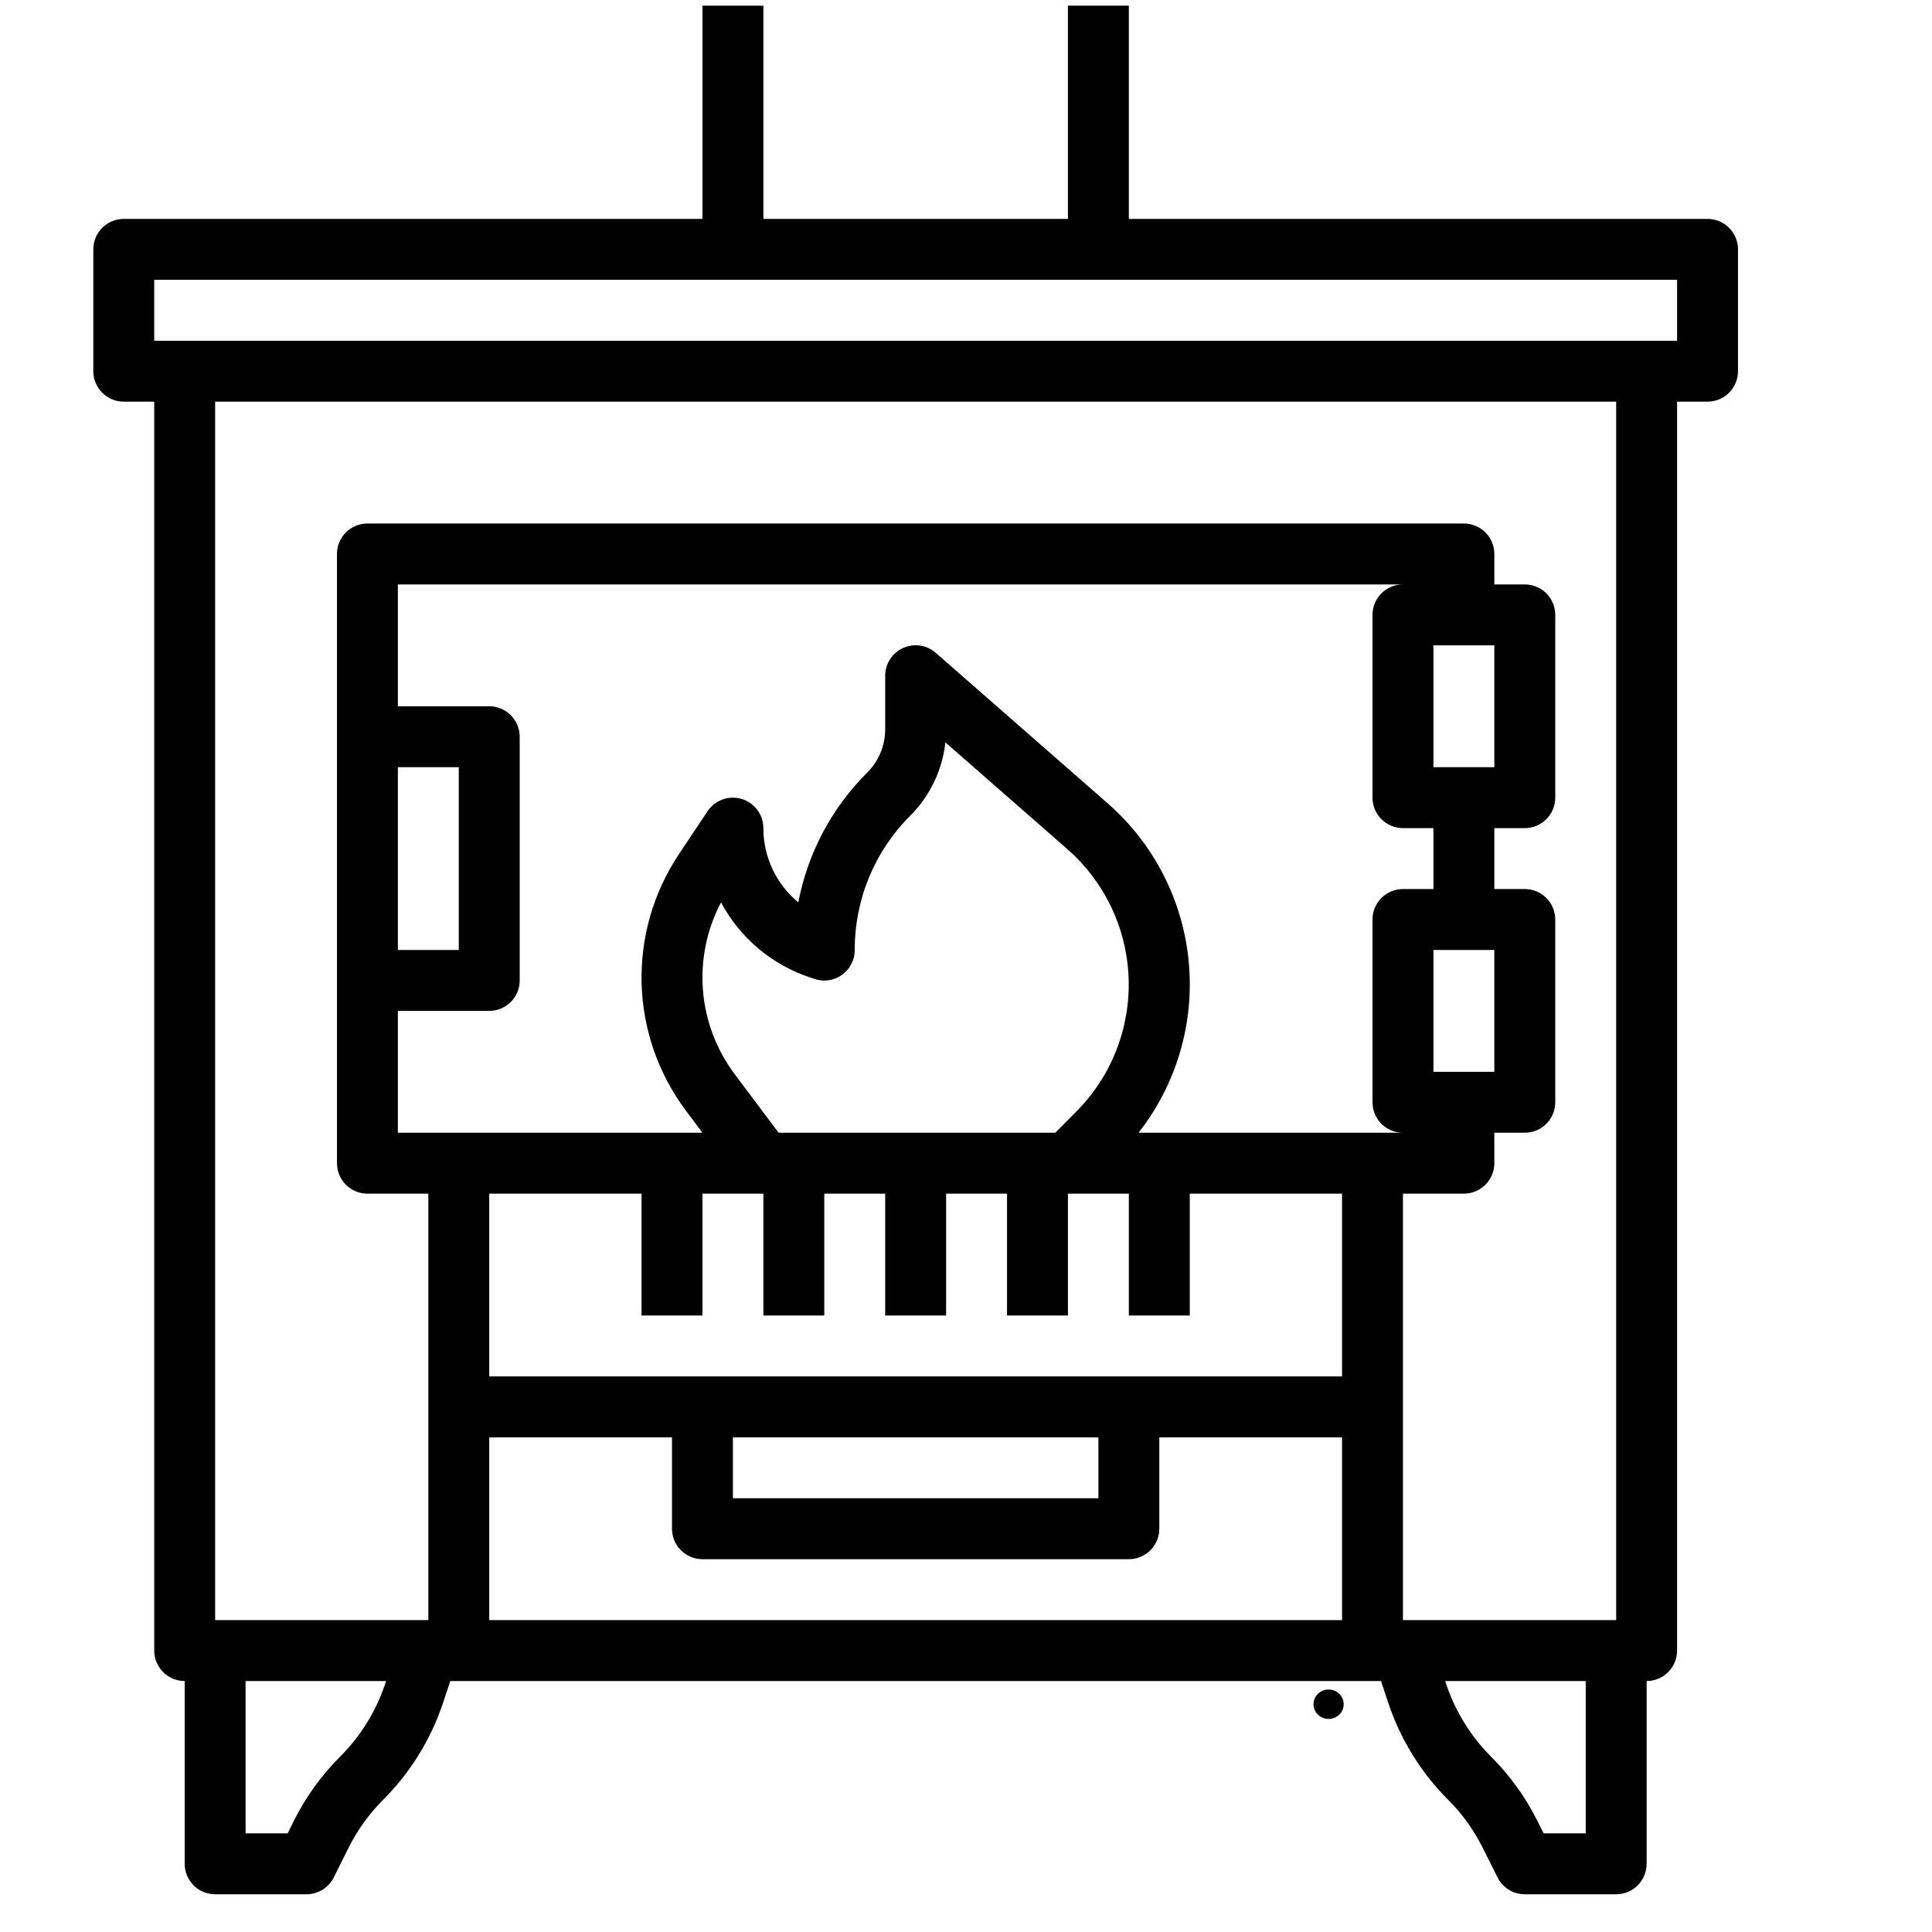 <svg xmlns="http://www.w3.org/2000/svg" xmlns:xlink="http://www.w3.org/1999/xlink" width="1024" zoomAndPan="magnify" viewBox="0 0 768 768" height="1024" preserveAspectRatio="xMidYMid meet" version="1.0"><defs><clipPath id="20072559e6"><path d="M 522.137 653.32 L 534.137 653.32 L 534.137 683.32 L 522.137 683.32 Z M 522.137 653.32 " clip-rule="nonzero"/></clipPath><clipPath id="b7c642b3a0"><path d="M 37 2.25 L 690.984 2.25 L 690.984 753 L 37 753 Z M 37 2.25 " clip-rule="nonzero"/></clipPath></defs><g clip-path="url(#20072559e6)"><path fill="#000000" d="M 534.137 659.188 C 534.137 662.418 531.453 665.039 528.137 665.039 C 524.824 665.039 522.137 662.418 522.137 659.188 C 522.137 655.961 524.824 653.34 528.137 653.34 C 531.453 653.34 534.137 655.961 534.137 659.188 Z M 528.137 671.605 C 524.824 671.605 522.137 674.223 522.137 677.453 C 522.137 680.684 524.824 683.301 528.137 683.301 C 531.453 683.301 534.137 680.684 534.137 677.453 C 534.137 674.223 531.453 671.605 528.137 671.605 Z M 528.137 671.605 " fill-opacity="1" fill-rule="nonzero"/></g><g clip-path="url(#b7c642b3a0)"><path fill="#000000" d="M 678.773 87.012 L 448.734 87.012 L 448.734 2.25 L 424.52 2.25 L 424.52 87.012 L 303.449 87.012 L 303.449 2.25 L 279.234 2.25 L 279.234 87.012 L 49.195 87.012 C 48.402 87.012 47.613 87.09 46.836 87.246 C 46.055 87.398 45.297 87.629 44.562 87.934 C 43.828 88.238 43.133 88.609 42.469 89.055 C 41.809 89.496 41.199 89.996 40.637 90.559 C 40.074 91.121 39.57 91.734 39.129 92.395 C 38.688 93.055 38.316 93.754 38.012 94.488 C 37.707 95.223 37.477 95.98 37.324 96.758 C 37.168 97.539 37.09 98.324 37.09 99.121 L 37.09 147.555 C 37.09 148.352 37.168 149.141 37.324 149.918 C 37.477 150.699 37.707 151.457 38.012 152.191 C 38.316 152.926 38.688 153.621 39.129 154.285 C 39.57 154.945 40.074 155.555 40.637 156.117 C 41.199 156.68 41.809 157.184 42.469 157.625 C 43.133 158.066 43.828 158.438 44.562 158.742 C 45.297 159.047 46.055 159.277 46.836 159.434 C 47.613 159.586 48.402 159.664 49.195 159.664 L 61.305 159.664 L 61.305 656.129 C 61.305 656.926 61.383 657.711 61.535 658.492 C 61.691 659.27 61.922 660.027 62.227 660.762 C 62.531 661.496 62.902 662.195 63.344 662.855 C 63.785 663.516 64.289 664.129 64.852 664.691 C 65.414 665.254 66.023 665.754 66.684 666.195 C 67.348 666.641 68.043 667.012 68.777 667.316 C 69.512 667.621 70.27 667.852 71.051 668.004 C 71.828 668.16 72.617 668.238 73.41 668.238 L 73.41 740.891 C 73.41 741.688 73.488 742.473 73.645 743.254 C 73.801 744.031 74.027 744.789 74.332 745.523 C 74.637 746.258 75.012 746.957 75.453 747.617 C 75.895 748.281 76.395 748.891 76.957 749.453 C 77.52 750.016 78.133 750.516 78.793 750.961 C 79.453 751.402 80.152 751.773 80.887 752.078 C 81.621 752.383 82.375 752.613 83.156 752.766 C 83.938 752.922 84.723 753 85.52 753 L 121.84 753 C 122.965 753 124.07 752.848 125.152 752.539 C 126.234 752.234 127.254 751.785 128.211 751.191 C 129.168 750.602 130.023 749.891 130.785 749.059 C 131.543 748.23 132.172 747.309 132.676 746.305 L 138.535 734.57 C 142.102 727.418 146.715 721.02 152.375 715.379 C 157.75 709.988 162.438 704.055 166.438 697.582 C 170.441 691.105 173.652 684.258 176.07 677.039 L 179 668.238 L 548.973 668.238 L 551.902 677.043 C 554.316 684.262 557.527 691.105 561.527 697.582 C 565.531 704.059 570.219 709.988 575.594 715.379 C 581.25 721.02 585.859 727.418 589.422 734.57 L 595.293 746.305 C 595.797 747.309 596.426 748.23 597.188 749.059 C 597.945 749.891 598.805 750.602 599.762 751.191 C 600.719 751.785 601.738 752.234 602.82 752.539 C 603.902 752.848 605.004 753 606.129 753 L 642.453 753 C 643.246 753 644.035 752.922 644.812 752.766 C 645.594 752.613 646.352 752.383 647.086 752.078 C 647.82 751.773 648.516 751.402 649.176 750.961 C 649.84 750.516 650.449 750.016 651.012 749.453 C 651.574 748.891 652.078 748.281 652.52 747.617 C 652.961 746.957 653.332 746.258 653.637 745.523 C 653.941 744.789 654.172 744.031 654.324 743.254 C 654.48 742.473 654.559 741.688 654.559 740.891 L 654.559 668.238 C 655.355 668.238 656.141 668.16 656.922 668.004 C 657.699 667.852 658.457 667.621 659.191 667.316 C 659.926 667.012 660.625 666.641 661.285 666.195 C 661.945 665.754 662.559 665.254 663.121 664.691 C 663.684 664.129 664.184 663.516 664.625 662.855 C 665.066 662.195 665.441 661.496 665.746 660.762 C 666.047 660.027 666.277 659.27 666.434 658.492 C 666.59 657.711 666.664 656.926 666.664 656.129 L 666.664 159.664 L 678.773 159.664 C 679.566 159.664 680.355 159.586 681.137 159.434 C 681.914 159.277 682.672 159.047 683.406 158.742 C 684.141 158.438 684.84 158.066 685.5 157.625 C 686.16 157.184 686.773 156.68 687.336 156.117 C 687.895 155.555 688.398 154.945 688.84 154.285 C 689.281 153.621 689.656 152.926 689.957 152.191 C 690.262 151.457 690.492 150.699 690.648 149.918 C 690.801 149.141 690.879 148.352 690.879 147.555 L 690.879 99.121 C 690.879 98.324 690.805 97.539 690.648 96.758 C 690.492 95.98 690.262 95.223 689.957 94.488 C 689.656 93.754 689.281 93.055 688.84 92.395 C 688.398 91.734 687.895 91.121 687.336 90.559 C 686.773 89.996 686.16 89.496 685.5 89.055 C 684.84 88.609 684.141 88.238 683.406 87.934 C 682.672 87.629 681.914 87.398 681.137 87.246 C 680.355 87.09 679.566 87.012 678.773 87.012 Z M 153.102 669.375 C 151.281 674.812 148.863 679.965 145.848 684.844 C 142.832 689.719 139.301 694.184 135.254 698.242 C 127.754 705.727 121.625 714.199 116.875 723.672 L 114.359 728.781 L 97.625 728.781 L 97.625 668.238 L 153.477 668.238 Z M 158.16 304.973 L 182.375 304.973 L 182.375 377.625 L 158.16 377.625 Z M 158.16 401.844 L 194.484 401.844 C 195.277 401.844 196.066 401.766 196.848 401.609 C 197.625 401.453 198.383 401.227 199.117 400.922 C 199.852 400.617 200.551 400.242 201.211 399.801 C 201.871 399.359 202.484 398.859 203.043 398.297 C 203.605 397.734 204.109 397.121 204.551 396.461 C 204.992 395.801 205.363 395.102 205.668 394.367 C 205.973 393.633 206.203 392.875 206.359 392.098 C 206.512 391.316 206.59 390.527 206.59 389.734 L 206.59 292.863 C 206.59 292.066 206.512 291.281 206.359 290.5 C 206.203 289.723 205.973 288.965 205.668 288.23 C 205.363 287.496 204.992 286.797 204.551 286.137 C 204.109 285.473 203.605 284.863 203.043 284.301 C 202.484 283.738 201.871 283.238 201.211 282.793 C 200.551 282.352 199.852 281.98 199.117 281.676 C 198.383 281.371 197.625 281.141 196.848 280.988 C 196.066 280.832 195.277 280.754 194.484 280.754 L 158.16 280.754 L 158.16 232.32 L 557.699 232.32 C 556.906 232.32 556.117 232.395 555.34 232.551 C 554.559 232.707 553.801 232.938 553.066 233.242 C 552.332 233.543 551.637 233.918 550.973 234.359 C 550.312 234.801 549.703 235.305 549.141 235.863 C 548.578 236.426 548.074 237.039 547.633 237.699 C 547.191 238.359 546.82 239.059 546.516 239.793 C 546.211 240.527 545.98 241.285 545.824 242.066 C 545.672 242.844 545.594 243.633 545.594 244.426 L 545.594 317.082 C 545.594 317.875 545.672 318.664 545.824 319.441 C 545.98 320.223 546.211 320.98 546.516 321.715 C 546.82 322.449 547.191 323.148 547.633 323.809 C 548.074 324.469 548.578 325.082 549.141 325.645 C 549.703 326.203 550.312 326.707 550.973 327.148 C 551.637 327.59 552.332 327.965 553.066 328.27 C 553.801 328.57 554.559 328.801 555.34 328.957 C 556.117 329.113 556.906 329.191 557.699 329.191 L 569.809 329.191 L 569.809 353.406 L 557.699 353.406 C 556.906 353.406 556.117 353.484 555.34 353.641 C 554.559 353.797 553.801 354.023 553.066 354.328 C 552.332 354.633 551.637 355.008 550.973 355.449 C 550.312 355.891 549.703 356.391 549.141 356.953 C 548.578 357.516 548.074 358.129 547.633 358.789 C 547.191 359.449 546.82 360.148 546.516 360.883 C 546.211 361.617 545.98 362.375 545.824 363.152 C 545.672 363.934 545.594 364.723 545.594 365.516 L 545.594 438.168 C 545.594 438.965 545.672 439.75 545.824 440.531 C 545.98 441.312 546.211 442.07 546.516 442.805 C 546.82 443.539 547.191 444.234 547.633 444.898 C 548.074 445.559 548.578 446.168 549.141 446.73 C 549.703 447.293 550.312 447.797 550.973 448.238 C 551.637 448.68 552.332 449.051 553.066 449.355 C 553.801 449.66 554.559 449.891 555.34 450.047 C 556.117 450.199 556.906 450.277 557.699 450.277 L 452.586 450.277 C 453.52 449.09 454.422 447.879 455.297 446.645 C 456.172 445.414 457.02 444.16 457.836 442.887 C 458.652 441.613 459.438 440.324 460.191 439.016 C 460.945 437.703 461.668 436.379 462.359 435.031 C 463.055 433.688 463.711 432.328 464.34 430.953 C 464.969 429.578 465.562 428.188 466.121 426.785 C 466.684 425.383 467.211 423.965 467.707 422.535 C 468.199 421.105 468.66 419.668 469.086 418.219 C 469.512 416.766 469.902 415.309 470.262 413.836 C 470.617 412.367 470.938 410.891 471.227 409.406 C 471.512 407.922 471.762 406.434 471.98 404.938 C 472.195 403.441 472.375 401.938 472.52 400.434 C 472.664 398.93 472.773 397.422 472.848 395.914 C 472.922 394.402 472.957 392.891 472.961 391.379 C 472.961 389.867 472.926 388.355 472.855 386.848 C 472.785 385.336 472.68 383.828 472.539 382.324 C 472.398 380.816 472.219 379.316 472.008 377.82 C 471.793 376.324 471.547 374.832 471.262 373.348 C 470.98 371.863 470.66 370.387 470.309 368.914 C 469.953 367.445 469.566 365.984 469.141 364.535 C 468.719 363.082 468.262 361.641 467.77 360.211 C 467.281 358.781 466.754 357.363 466.195 355.961 C 465.637 354.555 465.047 353.164 464.422 351.789 C 463.797 350.41 463.141 349.051 462.453 347.703 C 461.762 346.359 461.043 345.031 460.289 343.719 C 459.539 342.406 458.754 341.113 457.941 339.84 C 457.129 338.566 456.285 337.312 455.414 336.078 C 454.539 334.844 453.637 333.629 452.707 332.438 C 451.777 331.246 450.82 330.078 449.832 328.934 C 448.848 327.785 447.836 326.664 446.797 325.566 C 445.758 324.469 444.691 323.395 443.602 322.348 C 442.512 321.301 441.398 320.277 440.262 319.285 L 371.988 259.527 C 371.113 258.758 370.148 258.125 369.09 257.633 C 368.031 257.141 366.926 256.809 365.773 256.637 C 364.621 256.465 363.465 256.461 362.312 256.621 C 361.156 256.781 360.047 257.102 358.984 257.586 C 357.926 258.066 356.953 258.688 356.07 259.449 C 355.188 260.215 354.43 261.086 353.801 262.066 C 353.168 263.047 352.691 264.098 352.363 265.215 C 352.035 266.336 351.875 267.48 351.879 268.645 L 351.879 289.934 C 351.875 291.523 351.715 293.098 351.402 294.656 C 351.09 296.215 350.633 297.727 350.023 299.195 C 349.414 300.664 348.668 302.059 347.789 303.383 C 346.906 304.703 345.906 305.93 344.781 307.055 C 341.27 310.551 338.035 314.289 335.082 318.273 C 332.129 322.254 329.488 326.434 327.16 330.812 C 324.836 335.188 322.848 339.715 321.203 344.391 C 319.555 349.07 318.266 353.84 317.336 358.711 C 315.16 356.914 313.211 354.902 311.48 352.676 C 309.754 350.445 308.289 348.059 307.086 345.504 C 305.887 342.953 304.98 340.301 304.367 337.547 C 303.754 334.797 303.445 332.008 303.449 329.191 C 303.449 328.543 303.398 327.902 303.297 327.266 C 303.191 326.629 303.039 326.004 302.84 325.391 C 302.637 324.777 302.387 324.184 302.09 323.609 C 301.793 323.039 301.449 322.492 301.066 321.973 C 300.68 321.453 300.258 320.969 299.797 320.52 C 299.332 320.066 298.84 319.656 298.312 319.285 C 297.781 318.914 297.23 318.586 296.648 318.305 C 296.07 318.02 295.469 317.785 294.852 317.598 C 294.234 317.41 293.605 317.273 292.965 317.188 C 292.324 317.102 291.684 317.066 291.039 317.082 C 290.395 317.098 289.754 317.164 289.117 317.285 C 288.484 317.402 287.863 317.57 287.254 317.789 C 286.648 318.008 286.062 318.27 285.496 318.582 C 284.93 318.895 284.395 319.25 283.887 319.648 C 283.375 320.043 282.902 320.48 282.465 320.953 C 282.023 321.426 281.625 321.934 281.27 322.469 L 269.84 339.617 C 268.582 341.5 267.398 343.43 266.293 345.406 C 265.184 347.383 264.152 349.398 263.203 351.453 C 262.25 353.508 261.375 355.598 260.586 357.719 C 259.793 359.84 259.086 361.988 258.457 364.168 C 257.832 366.344 257.289 368.543 256.832 370.762 C 256.375 372.98 256.004 375.211 255.719 377.461 C 255.434 379.707 255.238 381.961 255.125 384.223 C 255.016 386.484 254.988 388.75 255.051 391.016 C 255.117 393.277 255.266 395.535 255.504 397.789 C 255.738 400.043 256.062 402.281 256.473 404.512 C 256.883 406.738 257.375 408.949 257.957 411.137 C 258.535 413.328 259.199 415.492 259.945 417.629 C 260.691 419.77 261.52 421.875 262.426 423.949 C 263.336 426.027 264.32 428.062 265.387 430.062 C 266.453 432.062 267.594 434.016 268.809 435.926 C 270.023 437.84 271.312 439.699 272.672 441.512 L 279.234 450.277 L 158.16 450.277 Z M 569.809 304.973 L 569.809 256.535 L 594.023 256.535 L 594.023 304.973 Z M 569.809 426.059 L 569.809 377.625 L 594.023 377.625 L 594.023 426.059 Z M 309.504 450.277 L 292.043 426.98 C 290.234 424.57 288.602 422.039 287.148 419.398 C 285.695 416.754 284.438 414.023 283.371 411.203 C 282.305 408.383 281.441 405.5 280.781 402.555 C 280.121 399.613 279.672 396.641 279.434 393.633 C 279.195 390.625 279.168 387.617 279.355 384.609 C 279.543 381.598 279.938 378.613 280.547 375.66 C 281.156 372.707 281.969 369.809 282.984 366.973 C 284 364.133 285.215 361.379 286.621 358.711 C 288.48 362.203 290.656 365.488 293.145 368.566 C 295.633 371.645 298.391 374.457 301.414 377.012 C 304.438 379.562 307.676 381.809 311.129 383.746 C 314.578 385.68 318.184 387.273 321.938 388.523 L 323.801 389.152 C 324.254 389.305 324.719 389.43 325.188 389.531 C 325.656 389.629 326.133 389.699 326.609 389.738 C 327.086 389.781 327.566 389.793 328.047 389.777 C 328.523 389.766 329 389.723 329.477 389.648 C 329.949 389.578 330.418 389.477 330.883 389.352 C 331.344 389.223 331.797 389.066 332.242 388.887 C 332.684 388.707 333.117 388.5 333.535 388.266 C 333.957 388.031 334.359 387.777 334.75 387.496 C 335.137 387.215 335.508 386.91 335.863 386.586 C 336.215 386.262 336.547 385.918 336.859 385.551 C 337.172 385.188 337.461 384.805 337.727 384.406 C 337.996 384.008 338.238 383.594 338.453 383.168 C 338.672 382.738 338.863 382.301 339.027 381.852 C 339.195 381.398 339.332 380.941 339.441 380.477 C 339.555 380.008 339.637 379.535 339.691 379.059 C 339.746 378.582 339.773 378.105 339.77 377.625 C 339.762 375.148 339.879 372.68 340.117 370.211 C 340.352 367.746 340.711 365.301 341.191 362.871 C 341.672 360.441 342.27 358.043 342.984 355.672 C 343.703 353.301 344.535 350.973 345.48 348.684 C 346.43 346.395 347.488 344.16 348.656 341.977 C 349.824 339.793 351.098 337.672 352.477 335.613 C 353.855 333.559 355.332 331.574 356.906 329.664 C 358.48 327.75 360.148 325.922 361.902 324.176 C 363.836 322.23 365.594 320.137 367.176 317.898 C 368.754 315.656 370.137 313.301 371.32 310.824 C 372.508 308.352 373.477 305.797 374.23 303.16 C 374.984 300.523 375.512 297.84 375.812 295.113 L 424.242 337.496 C 425.16 338.301 426.059 339.129 426.938 339.977 C 427.812 340.828 428.668 341.699 429.5 342.594 C 430.332 343.488 431.141 344.402 431.926 345.336 C 432.711 346.273 433.469 347.227 434.207 348.199 C 434.941 349.176 435.652 350.168 436.34 351.176 C 437.023 352.188 437.684 353.215 438.316 354.258 C 438.949 355.305 439.555 356.363 440.133 357.438 C 440.715 358.516 441.266 359.602 441.789 360.707 C 442.309 361.809 442.805 362.926 443.27 364.055 C 443.738 365.184 444.172 366.324 444.582 367.477 C 444.988 368.625 445.367 369.785 445.715 370.957 C 446.062 372.129 446.379 373.305 446.668 374.492 C 446.957 375.68 447.215 376.875 447.441 378.074 C 447.668 379.273 447.863 380.477 448.027 381.688 C 448.195 382.898 448.328 384.109 448.43 385.328 C 448.535 386.543 448.605 387.762 448.648 388.984 C 448.688 390.203 448.695 391.426 448.676 392.645 C 448.652 393.867 448.602 395.086 448.516 396.305 C 448.434 397.523 448.316 398.738 448.172 399.949 C 448.023 401.164 447.848 402.371 447.641 403.574 C 447.43 404.777 447.191 405.973 446.922 407.164 C 446.652 408.355 446.355 409.539 446.023 410.715 C 445.695 411.891 445.332 413.059 444.945 414.215 C 444.555 415.371 444.137 416.52 443.688 417.656 C 443.238 418.789 442.762 419.914 442.258 421.027 C 441.75 422.137 441.219 423.234 440.656 424.32 C 440.094 425.402 439.504 426.473 438.887 427.527 C 438.27 428.578 437.629 429.617 436.957 430.637 C 436.289 431.66 435.594 432.664 434.871 433.648 C 434.148 434.633 433.406 435.602 432.633 436.547 C 431.863 437.496 431.07 438.422 430.25 439.328 C 429.434 440.234 428.594 441.121 427.73 441.984 L 419.508 450.277 Z M 255.02 474.496 L 255.02 522.93 L 279.234 522.93 L 279.234 474.496 L 303.449 474.496 L 303.449 522.93 L 327.664 522.93 L 327.664 474.496 L 351.879 474.496 L 351.879 522.93 L 376.094 522.93 L 376.094 474.496 L 400.309 474.496 L 400.309 522.93 L 424.52 522.93 L 424.52 474.496 L 448.734 474.496 L 448.734 522.93 L 472.949 522.93 L 472.949 474.496 L 533.484 474.496 L 533.484 547.148 L 194.484 547.148 L 194.484 474.496 Z M 291.34 571.367 L 436.629 571.367 L 436.629 595.586 L 291.34 595.586 Z M 194.484 571.367 L 267.129 571.367 L 267.129 607.695 C 267.129 608.488 267.203 609.277 267.359 610.055 C 267.516 610.836 267.746 611.594 268.047 612.328 C 268.352 613.062 268.727 613.758 269.168 614.422 C 269.609 615.082 270.109 615.695 270.672 616.254 C 271.234 616.816 271.848 617.32 272.508 617.762 C 273.168 618.203 273.867 618.578 274.602 618.879 C 275.336 619.184 276.094 619.414 276.871 619.57 C 277.652 619.727 278.438 619.801 279.234 619.801 L 448.734 619.801 C 449.531 619.801 450.316 619.727 451.098 619.57 C 451.879 619.414 452.633 619.184 453.367 618.879 C 454.102 618.578 454.801 618.203 455.461 617.762 C 456.121 617.32 456.734 616.816 457.297 616.254 C 457.859 615.695 458.359 615.082 458.801 614.422 C 459.242 613.758 459.617 613.062 459.922 612.328 C 460.227 611.594 460.453 610.836 460.609 610.055 C 460.766 609.277 460.844 608.488 460.844 607.695 L 460.844 571.367 L 533.484 571.367 L 533.484 644.02 L 194.484 644.02 Z M 630.344 728.781 L 613.613 728.781 L 611.082 723.734 C 606.336 714.262 600.211 705.785 592.715 698.305 C 588.668 694.242 585.137 689.773 582.125 684.895 C 579.109 680.02 576.691 674.859 574.867 669.426 L 574.492 668.238 L 630.344 668.238 Z M 642.453 644.02 L 557.699 644.02 L 557.699 474.496 L 581.914 474.496 C 582.711 474.496 583.496 474.418 584.277 474.262 C 585.059 474.109 585.812 473.879 586.547 473.574 C 587.281 473.27 587.98 472.898 588.641 472.457 C 589.301 472.012 589.914 471.512 590.477 470.949 C 591.039 470.387 591.539 469.777 591.98 469.113 C 592.422 468.453 592.797 467.754 593.102 467.02 C 593.406 466.285 593.633 465.527 593.789 464.75 C 593.945 463.969 594.023 463.184 594.023 462.387 L 594.023 450.277 L 606.129 450.277 C 606.926 450.277 607.711 450.199 608.492 450.047 C 609.27 449.891 610.027 449.66 610.762 449.355 C 611.496 449.051 612.195 448.68 612.855 448.238 C 613.516 447.797 614.129 447.293 614.691 446.73 C 615.254 446.168 615.754 445.559 616.195 444.898 C 616.637 444.234 617.012 443.539 617.316 442.805 C 617.621 442.07 617.848 441.312 618.004 440.531 C 618.16 439.75 618.238 438.965 618.238 438.168 L 618.238 365.516 C 618.238 364.723 618.16 363.934 618.004 363.152 C 617.848 362.375 617.621 361.617 617.316 360.883 C 617.012 360.148 616.637 359.449 616.195 358.789 C 615.754 358.129 615.254 357.516 614.691 356.953 C 614.129 356.391 613.516 355.891 612.855 355.449 C 612.195 355.008 611.496 354.633 610.762 354.328 C 610.027 354.023 609.27 353.797 608.492 353.641 C 607.711 353.484 606.926 353.406 606.129 353.406 L 594.023 353.406 L 594.023 329.191 L 606.129 329.191 C 606.926 329.191 607.711 329.113 608.492 328.957 C 609.27 328.801 610.027 328.57 610.762 328.27 C 611.496 327.965 612.195 327.59 612.855 327.148 C 613.516 326.707 614.129 326.203 614.691 325.645 C 615.254 325.082 615.754 324.469 616.195 323.809 C 616.637 323.148 617.012 322.449 617.316 321.715 C 617.621 320.98 617.848 320.223 618.004 319.441 C 618.16 318.664 618.238 317.875 618.238 317.082 L 618.238 244.426 C 618.238 243.633 618.16 242.844 618.004 242.066 C 617.848 241.285 617.621 240.527 617.316 239.793 C 617.012 239.059 616.637 238.359 616.195 237.699 C 615.754 237.039 615.254 236.426 614.691 235.863 C 614.129 235.305 613.516 234.801 612.855 234.359 C 612.195 233.918 611.496 233.543 610.762 233.242 C 610.027 232.938 609.27 232.707 608.492 232.551 C 607.711 232.395 606.926 232.32 606.129 232.32 L 594.023 232.32 L 594.023 220.211 C 594.023 219.414 593.945 218.629 593.789 217.848 C 593.633 217.066 593.406 216.309 593.102 215.574 C 592.797 214.84 592.422 214.145 591.98 213.48 C 591.539 212.82 591.039 212.211 590.477 211.648 C 589.914 211.086 589.301 210.582 588.641 210.141 C 587.98 209.699 587.281 209.328 586.547 209.023 C 585.812 208.719 585.059 208.488 584.277 208.332 C 583.496 208.18 582.711 208.102 581.914 208.102 L 146.055 208.102 C 145.262 208.102 144.473 208.18 143.691 208.332 C 142.914 208.488 142.156 208.719 141.422 209.023 C 140.688 209.328 139.988 209.699 139.328 210.141 C 138.668 210.582 138.055 211.086 137.492 211.648 C 136.93 212.211 136.43 212.82 135.988 213.48 C 135.547 214.145 135.172 214.84 134.871 215.574 C 134.566 216.309 134.336 217.066 134.18 217.848 C 134.023 218.629 133.949 219.414 133.949 220.211 L 133.949 462.387 C 133.949 463.184 134.023 463.969 134.18 464.75 C 134.336 465.527 134.566 466.285 134.871 467.02 C 135.172 467.754 135.547 468.453 135.988 469.113 C 136.43 469.777 136.93 470.387 137.492 470.949 C 138.055 471.512 138.668 472.012 139.328 472.457 C 139.988 472.898 140.688 473.27 141.422 473.574 C 142.156 473.879 142.914 474.109 143.691 474.262 C 144.473 474.418 145.262 474.496 146.055 474.496 L 170.27 474.496 L 170.27 644.02 L 85.52 644.02 L 85.52 159.664 L 642.453 159.664 Z M 666.664 135.449 L 61.305 135.449 L 61.305 111.23 L 666.664 111.23 Z M 666.664 135.449 " fill-opacity="1" fill-rule="nonzero"/></g></svg>